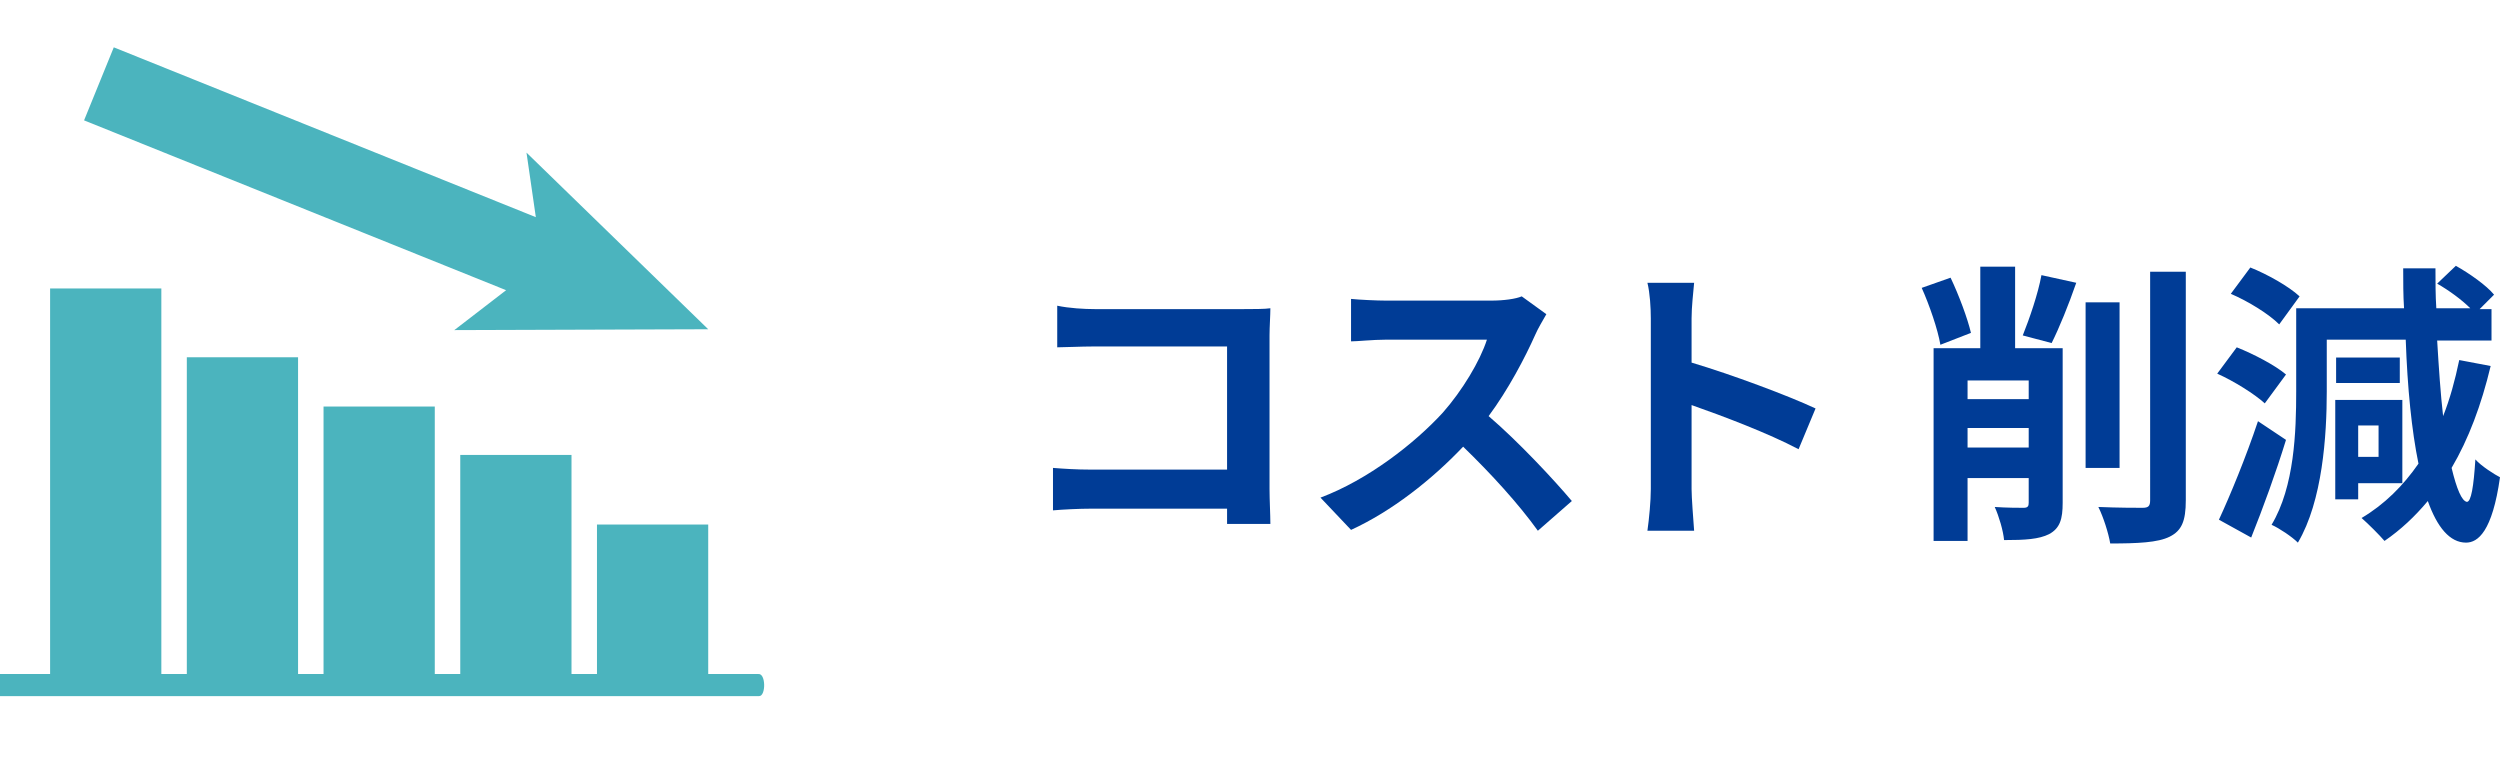 <?xml version="1.0" encoding="utf-8"?>
<!-- Generator: Adobe Illustrator 26.0.1, SVG Export Plug-In . SVG Version: 6.00 Build 0)  -->
<svg version="1.1" id="レイヤー_1" xmlns="http://www.w3.org/2000/svg" xmlns:xlink="http://www.w3.org/1999/xlink" x="0px"
	 y="0px" viewBox="0 0 294.4 90" style="enable-background:new 0 0 294.4 90;" xml:space="preserve">
<style type="text/css">
	.st0{fill:none;}
	.st1{enable-background:new    ;}
	.st2{fill:#003C96;}
	.st3{fill:#4BB4BE;}
</style>
<g id="コスト削減" transform="translate(-170 -1485)">
	
		<line id="長方形_1699_00000000222147092260406980000016554615611679776671_" class="st0" x1="170" y1="1575" x2="170" y2="1485"/>
	<g class="st1">
		<path class="st2" d="M298.9,1521.4h17.6c1,0,2.5,0,3.1-0.1c0,0.8-0.1,2.2-0.1,3.2v18.1c0,1.2,0.1,3.1,0.1,4.1h-5.1
			c0-0.6,0-1.2,0-1.8h-16c-1.4,0-3.4,0.1-4.5,0.2v-5c1.2,0.1,2.8,0.2,4.4,0.2h16.1v-14.5h-15.7c-1.5,0-3.4,0.1-4.3,0.1v-4.9
			C295.9,1521.3,297.7,1521.4,298.9,1521.4z"/>
		<path class="st2" d="M350.8,1524.4c-1.2,2.7-3.2,6.5-5.5,9.6c3.5,3,7.7,7.5,9.8,10l-4,3.5c-2.3-3.2-5.5-6.7-8.8-9.9
			c-3.7,3.9-8.4,7.6-13.2,9.8l-3.6-3.8c5.6-2.1,11.1-6.4,14.4-10c2.3-2.6,4.4-6.1,5.2-8.6h-11.9c-1.5,0-3.4,0.2-4.1,0.2v-5
			c0.9,0.1,3.1,0.2,4.1,0.2h12.4c1.5,0,2.9-0.2,3.6-0.5l2.9,2.1C351.7,1522.7,351.1,1523.7,350.8,1524.4z"/>
		<path class="st2" d="M364.4,1522.5c0-1.2-0.1-3-0.4-4.2h5.5c-0.1,1.2-0.3,2.8-0.3,4.2v5.2c4.7,1.4,11.4,3.9,14.6,5.4l-2,4.8
			c-3.6-1.9-8.9-3.9-12.6-5.2v9.9c0,1,0.2,3.5,0.3,4.9h-5.5c0.2-1.4,0.4-3.5,0.4-4.9V1522.5z"/>
	</g>
	<g class="st1">
		<path class="st2" d="M398.5,1525.6c-0.3-1.8-1.3-4.7-2.2-6.7l3.4-1.2c1,2.1,2,4.8,2.4,6.5L398.5,1525.6z M412.9,1544.2
			c0,1.9-0.3,3-1.6,3.7c-1.2,0.6-2.8,0.7-5.3,0.7c-0.1-1.1-0.6-2.8-1.1-3.9c1.4,0.1,2.9,0.1,3.4,0.1c0.5,0,0.6-0.2,0.6-0.6v-2.9
			h-7.2v7.4h-4v-22.7h5.5v-9.6h4.1v9.6h5.6V1544.2z M401.7,1529.8v2.2h7.2v-2.2H401.7z M408.9,1537.7v-2.3h-7.2v2.3H408.9z
			 M408.2,1524.5c0.8-2,1.8-4.9,2.2-7.1l4.1,0.9c-0.9,2.6-2,5.3-2.9,7.1L408.2,1524.5z M419.6,1540.1h-4v-19.5h4V1540.1z
			 M427.4,1517v26.9c0,2.5-0.5,3.6-1.9,4.3s-3.8,0.8-7,0.8c-0.2-1.2-0.8-3.1-1.4-4.3c2.3,0.1,4.5,0.1,5.2,0.1c0.7,0,0.9-0.2,0.9-0.9
			V1517H427.4z"/>
		<path class="st2" d="M436.7,1532.5c-1.2-1.1-3.6-2.6-5.6-3.5l2.3-3.1c2,0.8,4.5,2.1,5.8,3.2L436.7,1532.5z M439.2,1536.8
			c-1.2,3.9-2.7,8-4.1,11.5l-3.8-2.1c1.3-2.8,3.2-7.4,4.6-11.6L439.2,1536.8z M438.4,1523.2c-1.2-1.2-3.6-2.7-5.7-3.6l2.3-3.1
			c2,0.8,4.5,2.2,5.8,3.4L438.4,1523.2z M463.3,1528.1c-1.1,4.6-2.6,8.6-4.6,12c0.6,2.5,1.2,3.9,1.8,4c0.5,0,0.8-1.8,1-5
			c0.7,0.8,2.3,1.8,2.9,2.1c-0.9,6.4-2.6,7.7-4,7.7c-1.9,0-3.4-1.8-4.5-4.9c-1.5,1.8-3.2,3.4-5.1,4.7c-0.6-0.7-1.9-2-2.7-2.7
			c2.7-1.6,4.9-3.8,6.7-6.4c-0.8-3.9-1.3-8.9-1.5-14.6H444v6.1c0,5.2-0.5,12.9-3.4,17.8c-0.7-0.7-2.2-1.7-3.1-2.1
			c2.7-4.5,2.9-11,2.9-15.7v-9.8h12.7c-0.1-1.5-0.1-3.1-0.1-4.7h3.8c0,1.6,0,3.2,0.1,4.7h4c-1-1-2.5-2.1-3.9-2.9l2.2-2.1
			c1.6,0.9,3.6,2.3,4.5,3.4l-1.7,1.7h1.4v3.7H457c0.2,3.3,0.4,6.3,0.7,8.9c0.8-2,1.4-4.2,1.9-6.6L463.3,1528.1z M447.7,1541.9v1.9
			H445v-11.7h7.9v9.8H447.7z M452.6,1530.1h-7.5v-3h7.5V1530.1z M447.7,1535.1v3.7h2.4v-3.7H447.7z"/>
	</g>
	<g id="グループ_78" transform="translate(70 -211.427)">
		<rect id="長方形_76" x="100" y="1696.4" class="st0" width="89.6" height="90"/>
		<path id="パス_52" class="st3" d="M189.4,1778.4H100v-2.6h5.9v-45.4H119v45.4h3v-37.3h13.1v37.3h3v-31.5h13.1v31.5h3v-25.8h13.1
			v25.8h3v-17.6h13.1v17.6h5.9C190.2,1775.7,190.2,1778.4,189.4,1778.4z M183.4,1735.2l-21.4-20.8l1.1,7.6l-49.7-20l-3.5,8.6
			l49.7,20l-6.1,4.7L183.4,1735.2z"/>
	</g>
</g>
</svg>
